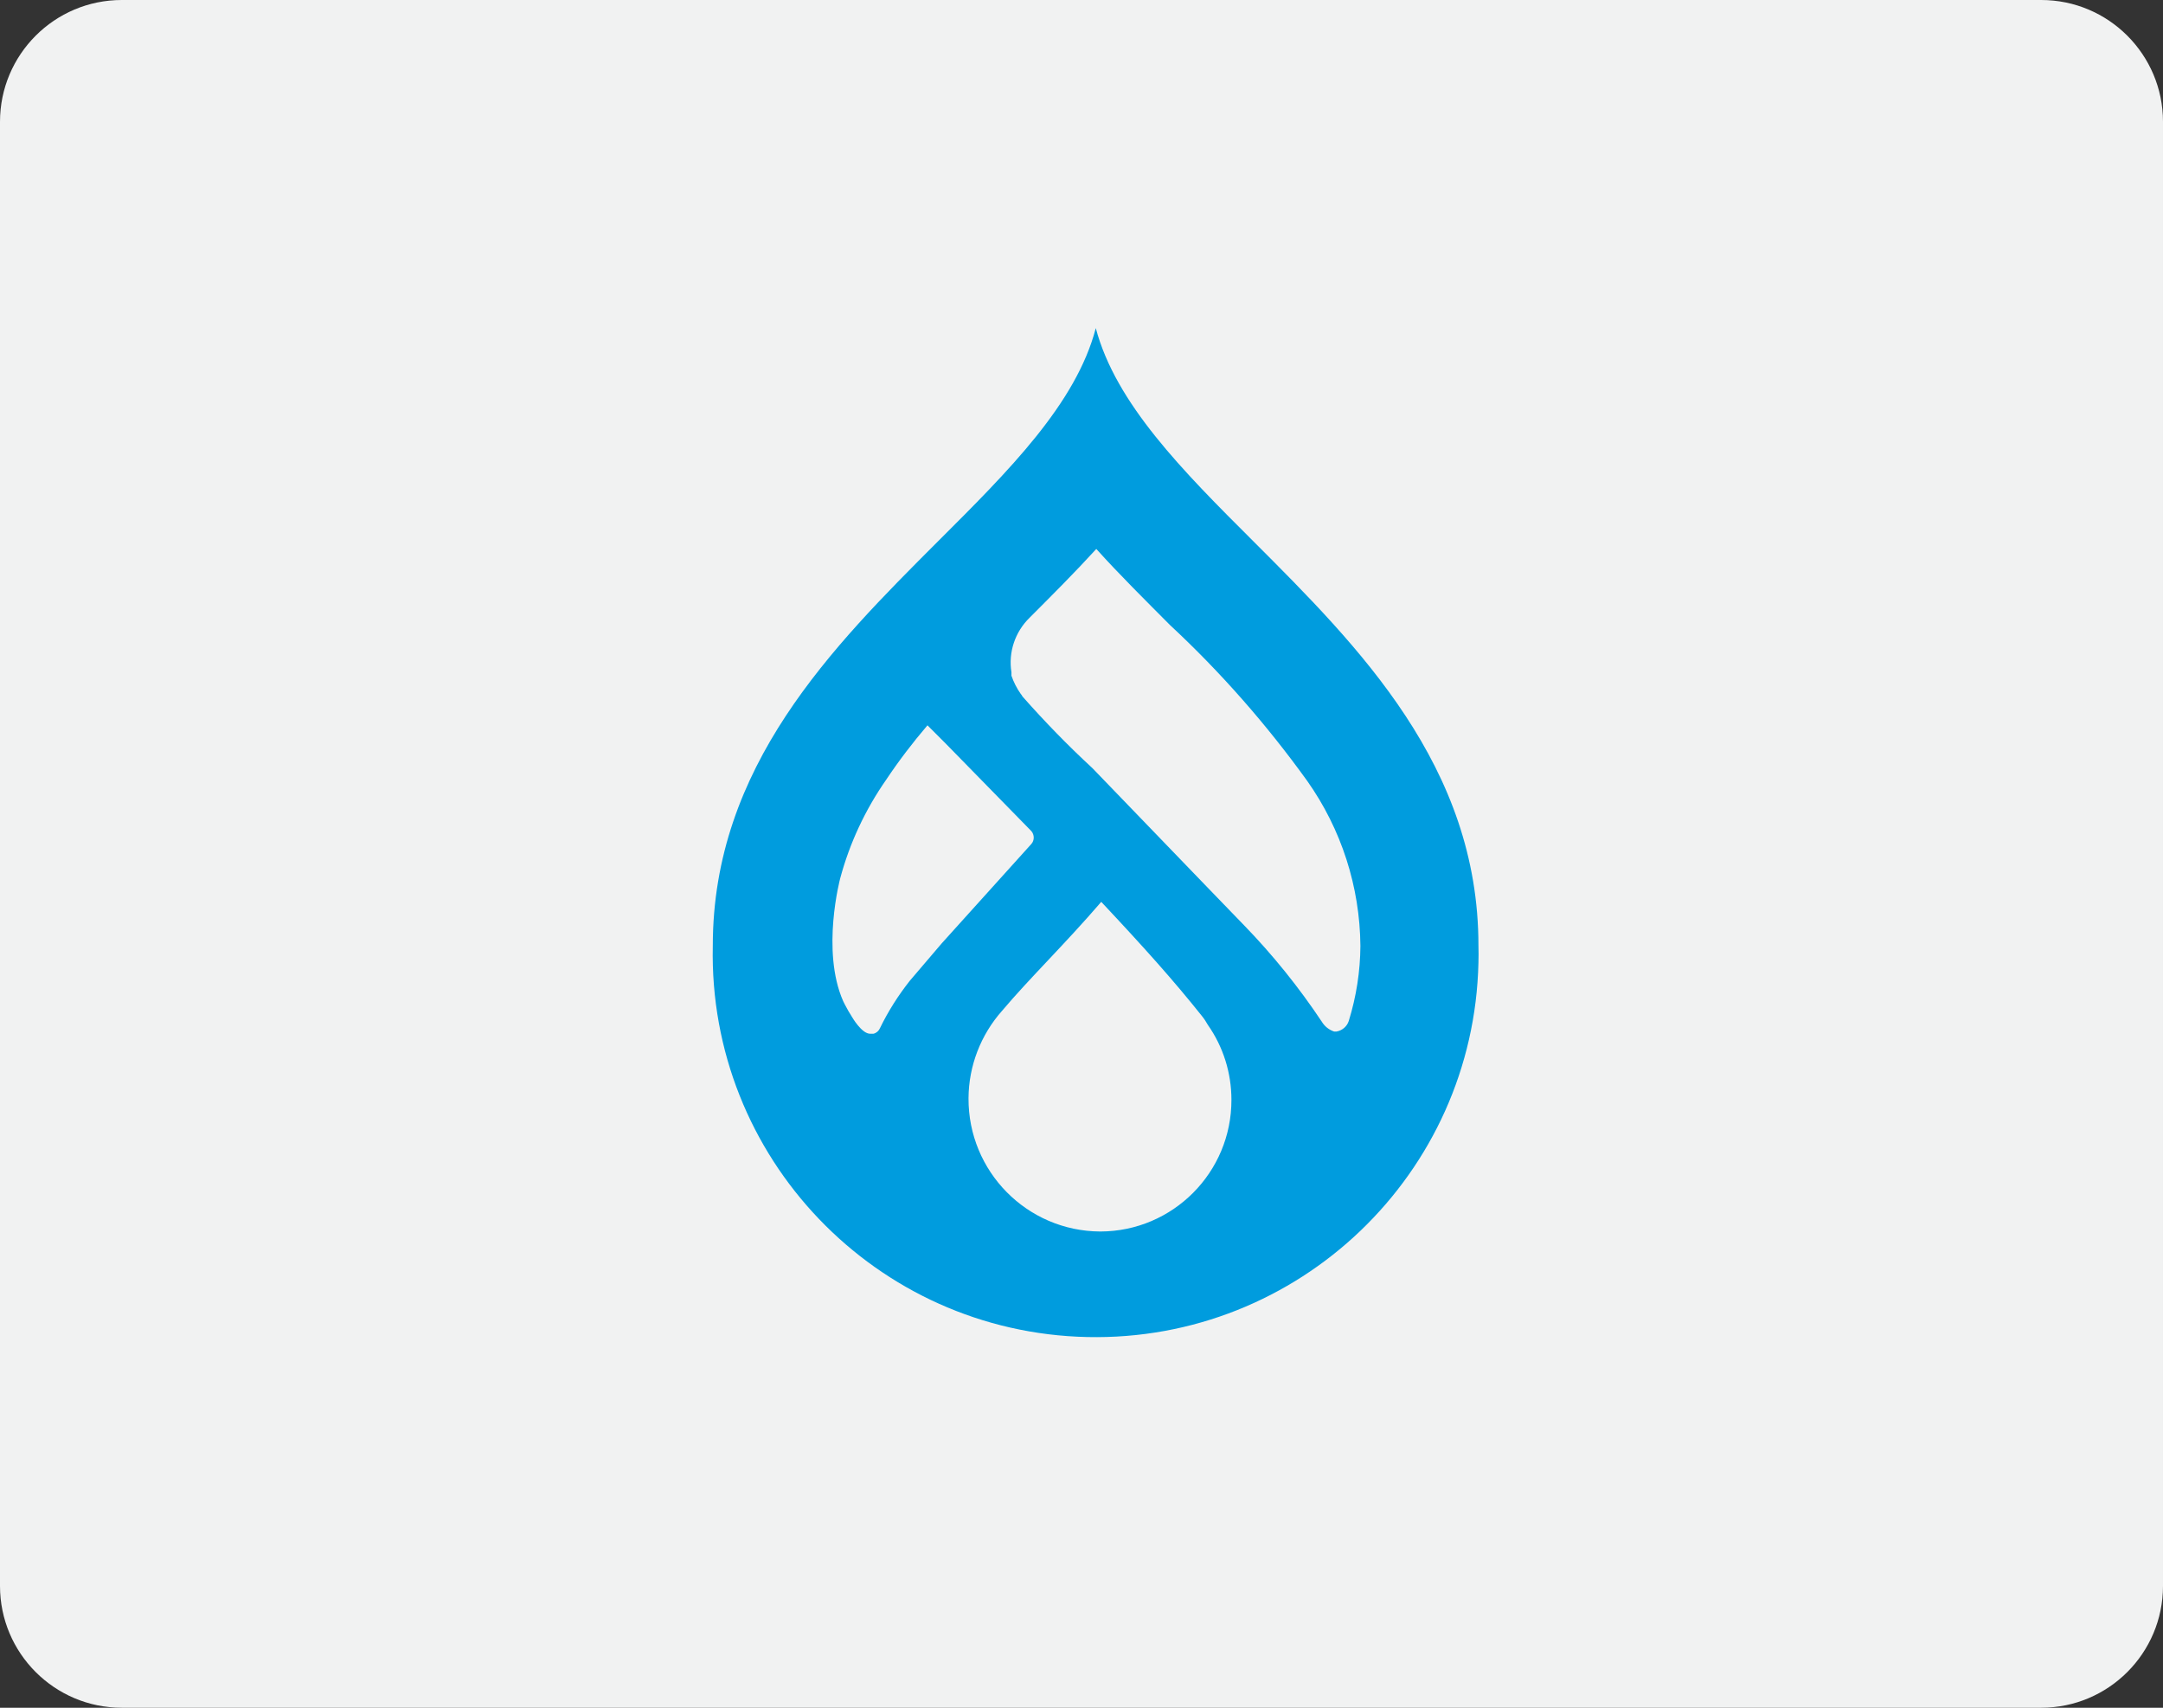 <?xml version="1.0" encoding="utf-8"?>
<!-- Generator: Adobe Illustrator 25.2.0, SVG Export Plug-In . SVG Version: 6.00 Build 0)  -->
<svg version="1.1" id="Layer_1" xmlns="http://www.w3.org/2000/svg" xmlns:xlink="http://www.w3.org/1999/xlink" x="0px" y="0px"
	 viewBox="0 0 126.45 99.83" style="enable-background:new 0 0 126.45 99.83;" xml:space="preserve">
<rect x="0" y="0" width="126.45" height="99.83" fill="#333333" stroke="none"/>
<style type="text/css">
	.st0{fill:#F1F2F2;}
	.st1{fill:#009CDE;}
</style>
<g>
	<path class="st0" d="M119.33,99.83H7.12C3.19,99.83,0,96.64,0,92.71V7.12C0,3.19,3.19,0,7.12,0h112.21c3.93,0,7.12,3.19,7.12,7.12
		v85.59C126.45,96.64,123.26,99.83,119.33,99.83z"/>
	<g id="Livello_2_00000139992686247949005950000017344284115384848299_">
		<g id="Livello_1-2_00000123405117846795496130000016013522457953335194_">
			<path class="st1" d="M73.27,31.64c-4.12-4.11-8.04-8.04-9.21-12.46c-1.15,4.42-5.1,8.35-9.22,12.46
				c-6.17,6.17-13.17,13.16-13.17,23.65c-0.27,12.36,9.53,22.6,21.89,22.87c12.36,0.27,22.6-9.53,22.87-21.89
				c0.01-0.32,0.01-0.65,0-0.98C86.44,44.8,79.44,37.81,73.27,31.64z M53.19,57.33c-0.68,0.86-1.27,1.79-1.75,2.78
				c-0.07,0.16-0.21,0.28-0.38,0.32h-0.19c-0.5,0-1.06-0.98-1.06-0.98l0,0c-0.15-0.23-0.29-0.48-0.42-0.73l-0.1-0.2
				c-1.3-2.96-0.17-7.18-0.17-7.18l0,0c0.55-2.05,1.46-4,2.68-5.75c0.74-1.11,1.55-2.17,2.42-3.19l1.06,1.06l5.01,5.12
				c0.19,0.22,0.19,0.55,0,0.76l-5.24,5.81l0,0L53.19,57.33z M64.32,71.99c-4.28-0.02-7.72-3.51-7.7-7.79
				c0.01-1.88,0.71-3.7,1.96-5.11c1.64-1.94,3.63-3.85,5.8-6.37c2.57,2.74,4.25,4.62,5.89,6.68c0.13,0.16,0.24,0.33,0.34,0.51
				c0.9,1.28,1.38,2.81,1.38,4.38c0.01,4.24-3.42,7.69-7.66,7.7C64.33,71.99,64.33,71.99,64.32,71.99z M78.85,59.68L78.85,59.68
				c-0.1,0.32-0.38,0.56-0.71,0.62h-0.15c-0.3-0.1-0.56-0.31-0.72-0.58l0,0c-1.34-2.01-2.86-3.9-4.55-5.64l-2.05-2.12l-6.81-7.06
				c-1.43-1.32-2.79-2.72-4.08-4.18c-0.03-0.06-0.07-0.11-0.11-0.16c-0.23-0.33-0.41-0.68-0.54-1.06c0-0.06,0-0.14,0-0.2
				c-0.19-1.17,0.21-2.36,1.06-3.19c1.32-1.32,2.64-2.64,3.9-4.02c1.38,1.53,2.86,2.99,4.31,4.45l0,0c2.97,2.76,5.65,5.82,8.02,9.11
				c2,2.83,3.08,6.19,3.11,9.65C79.52,56.78,79.29,58.26,78.85,59.68z"/>
		</g>
	</g>
</g>
</svg>
